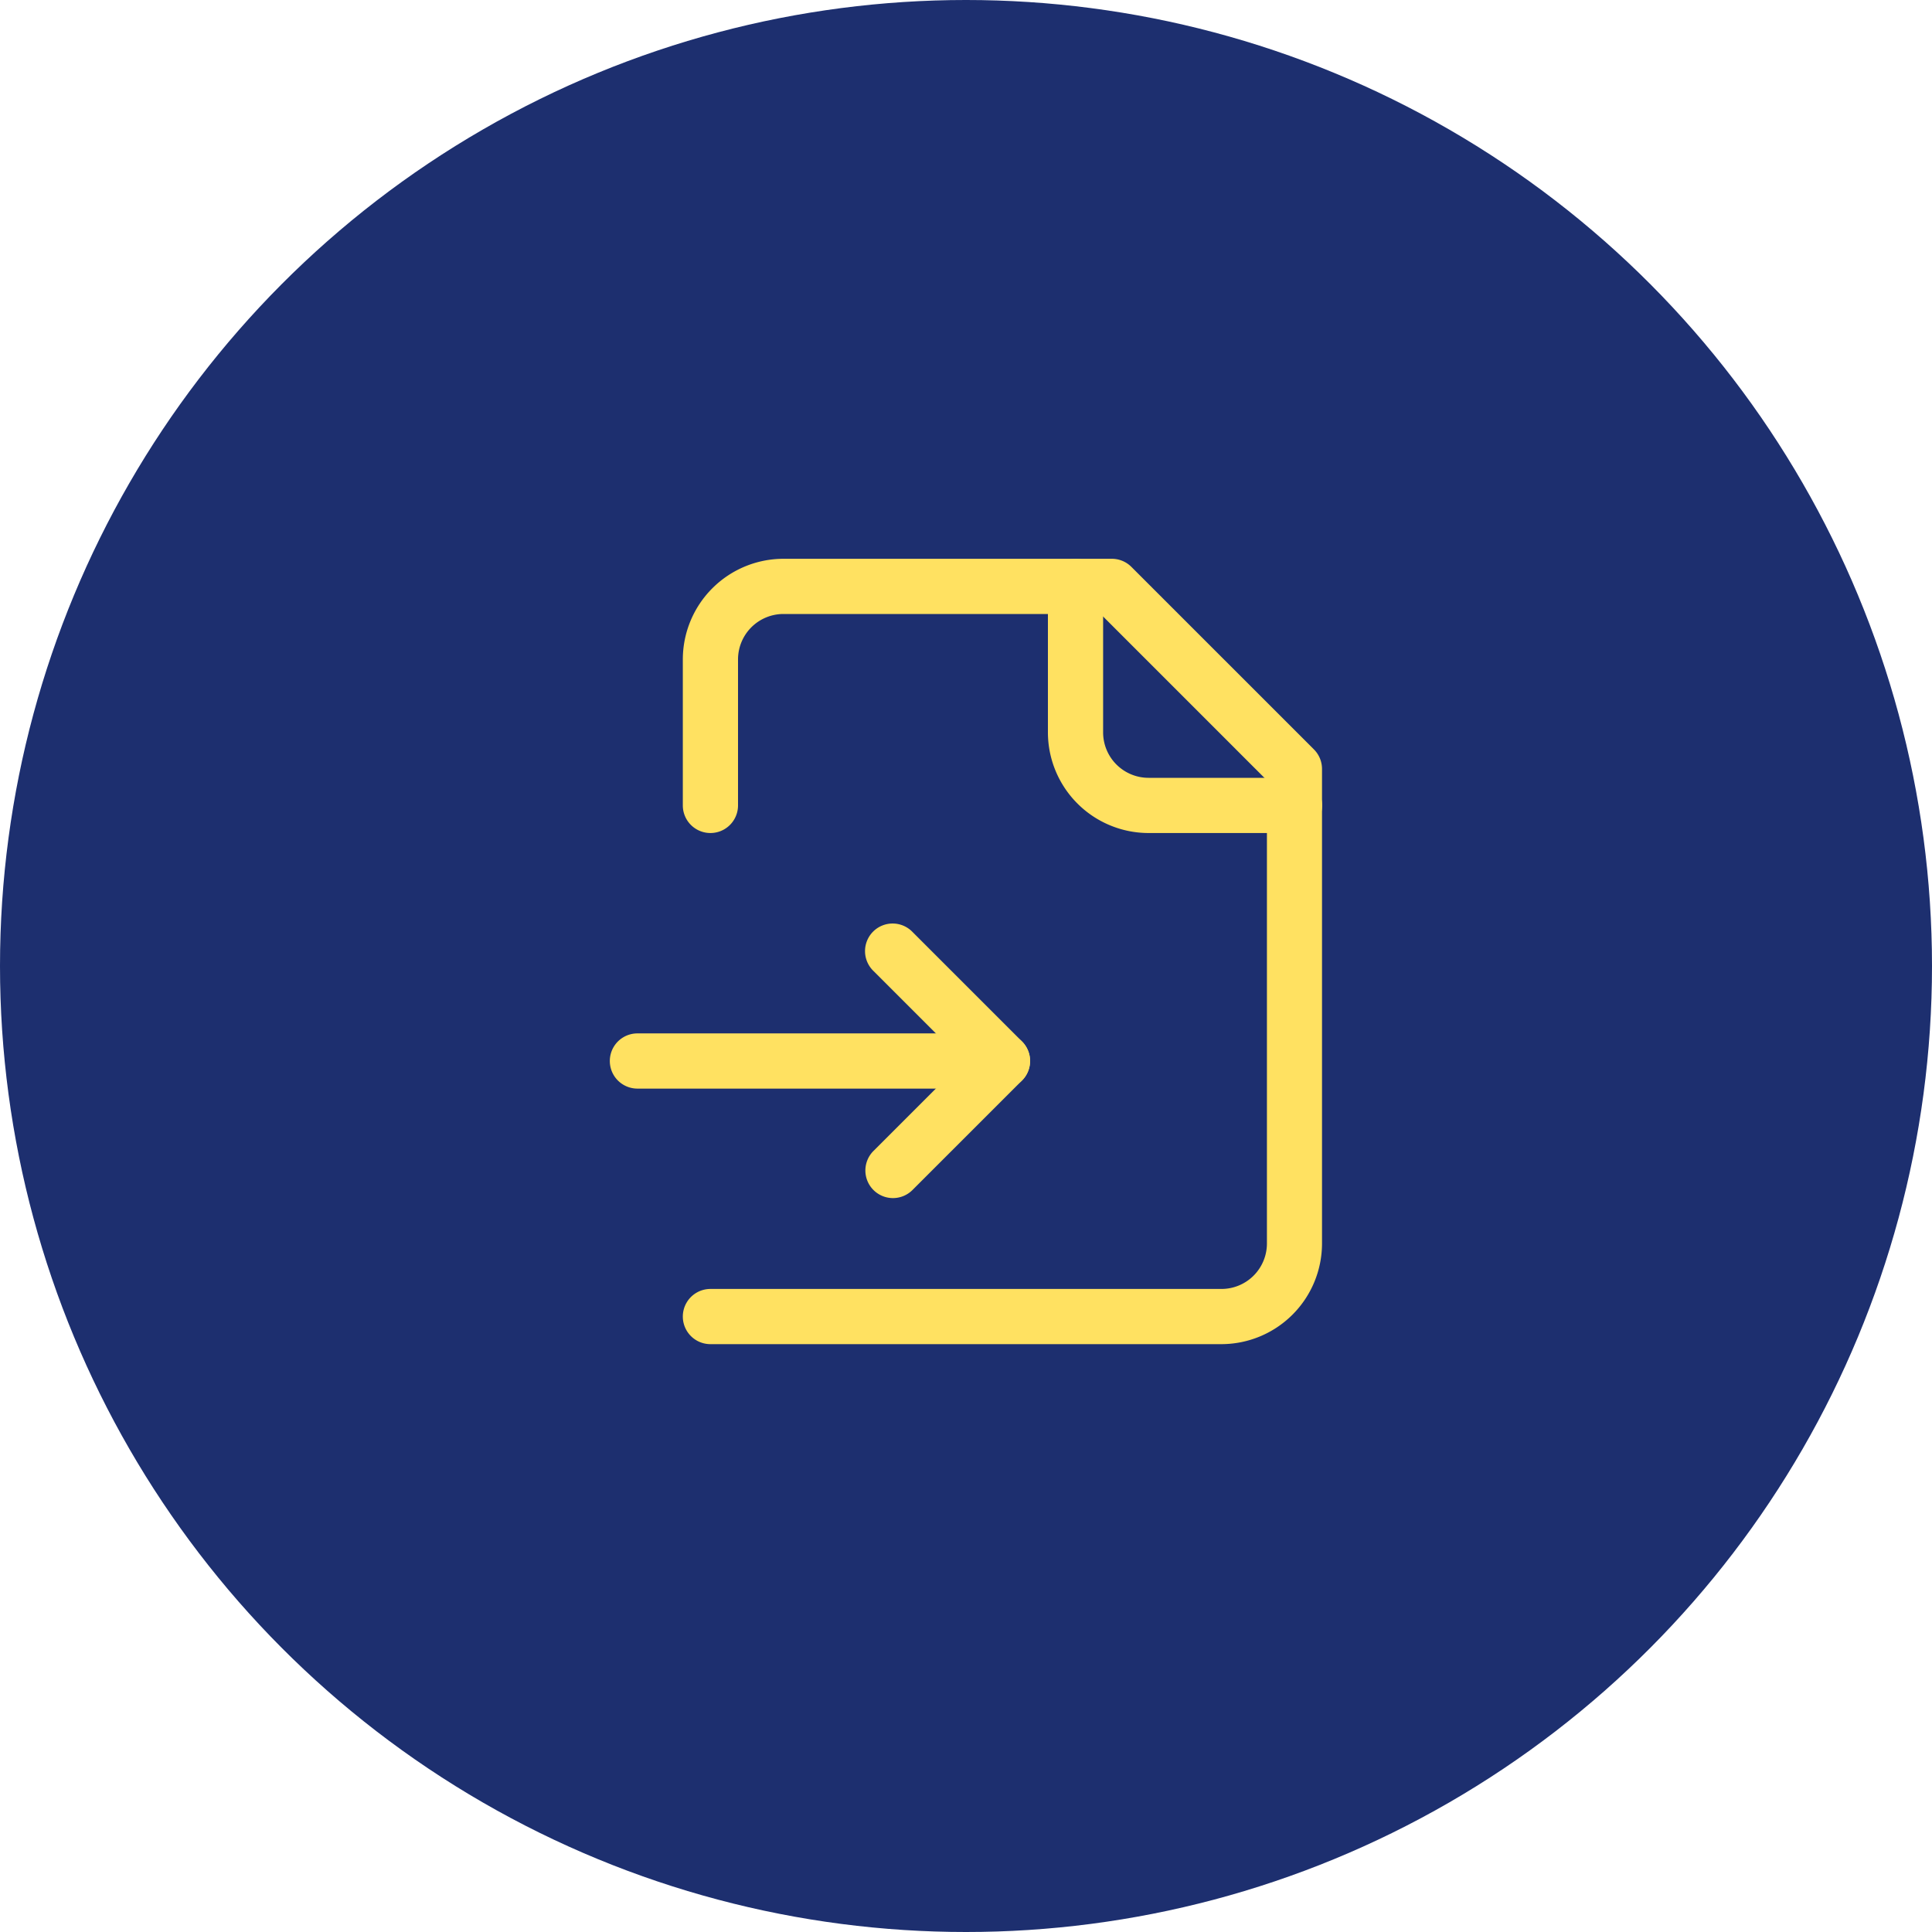 <?xml version="1.0" encoding="UTF-8"?> <svg xmlns="http://www.w3.org/2000/svg" xmlns:xlink="http://www.w3.org/1999/xlink" width="70" height="70" viewBox="0 0 70 70"><defs><clipPath id="clip-Icon-documents-simplifiez_1"><rect width="70" height="70"></rect></clipPath></defs><g id="Icon-documents-simplifiez_1" data-name="Icon-documents-simplifiez – 1" clip-path="url(#clip-Icon-documents-simplifiez_1)"><circle id="Ellipse_417" data-name="Ellipse 417" cx="35" cy="35" r="35" fill="#1d2f6f"></circle><g id="Groupe_496" data-name="Groupe 496" transform="translate(21.095 19.246)"><path id="Tracé_7185" data-name="Tracé 7185" d="M22.518,29.455H4a1,1,0,0,1,0-2H22.518a1.647,1.647,0,0,0,1.645-1.645V9.028L18.136,3H6.645A1.647,1.647,0,0,0,5,4.645V9.936a1,1,0,0,1-2,0V4.645A3.65,3.65,0,0,1,6.645,1h11.9a1,1,0,0,1,.707.293l6.614,6.614a1,1,0,0,1,.293.707v17.2A3.65,3.65,0,0,1,22.518,29.455Z" transform="translate(0.645)" fill="#ffe161"></path><path id="Tracé_7186" data-name="Tracé 7186" d="M21.936,10.936H16.645A3.65,3.65,0,0,1,13,7.291V2a1,1,0,1,1,2,0V7.291a1.647,1.647,0,0,0,1.645,1.645h5.291a1,1,0,0,1,0,2Z" transform="translate(3.873)" fill="#ffe161"></path><path id="Tracé_7187" data-name="Tracé 7187" d="M15.227,16H2a1,1,0,0,1,0-2H15.227a1,1,0,1,1,0,2Z" transform="translate(0 4.196)" fill="#ffe161"></path><path id="Tracé_7188" data-name="Tracé 7188" d="M9,20.936a1,1,0,0,1-.707-1.707l3.261-3.261L8.293,12.707a1,1,0,1,1,1.414-1.414l3.968,3.968a1,1,0,0,1,0,1.414L9.707,20.643A1,1,0,0,1,9,20.936Z" transform="translate(2.259 3.227)" fill="#ffe161"></path></g></g></svg> 